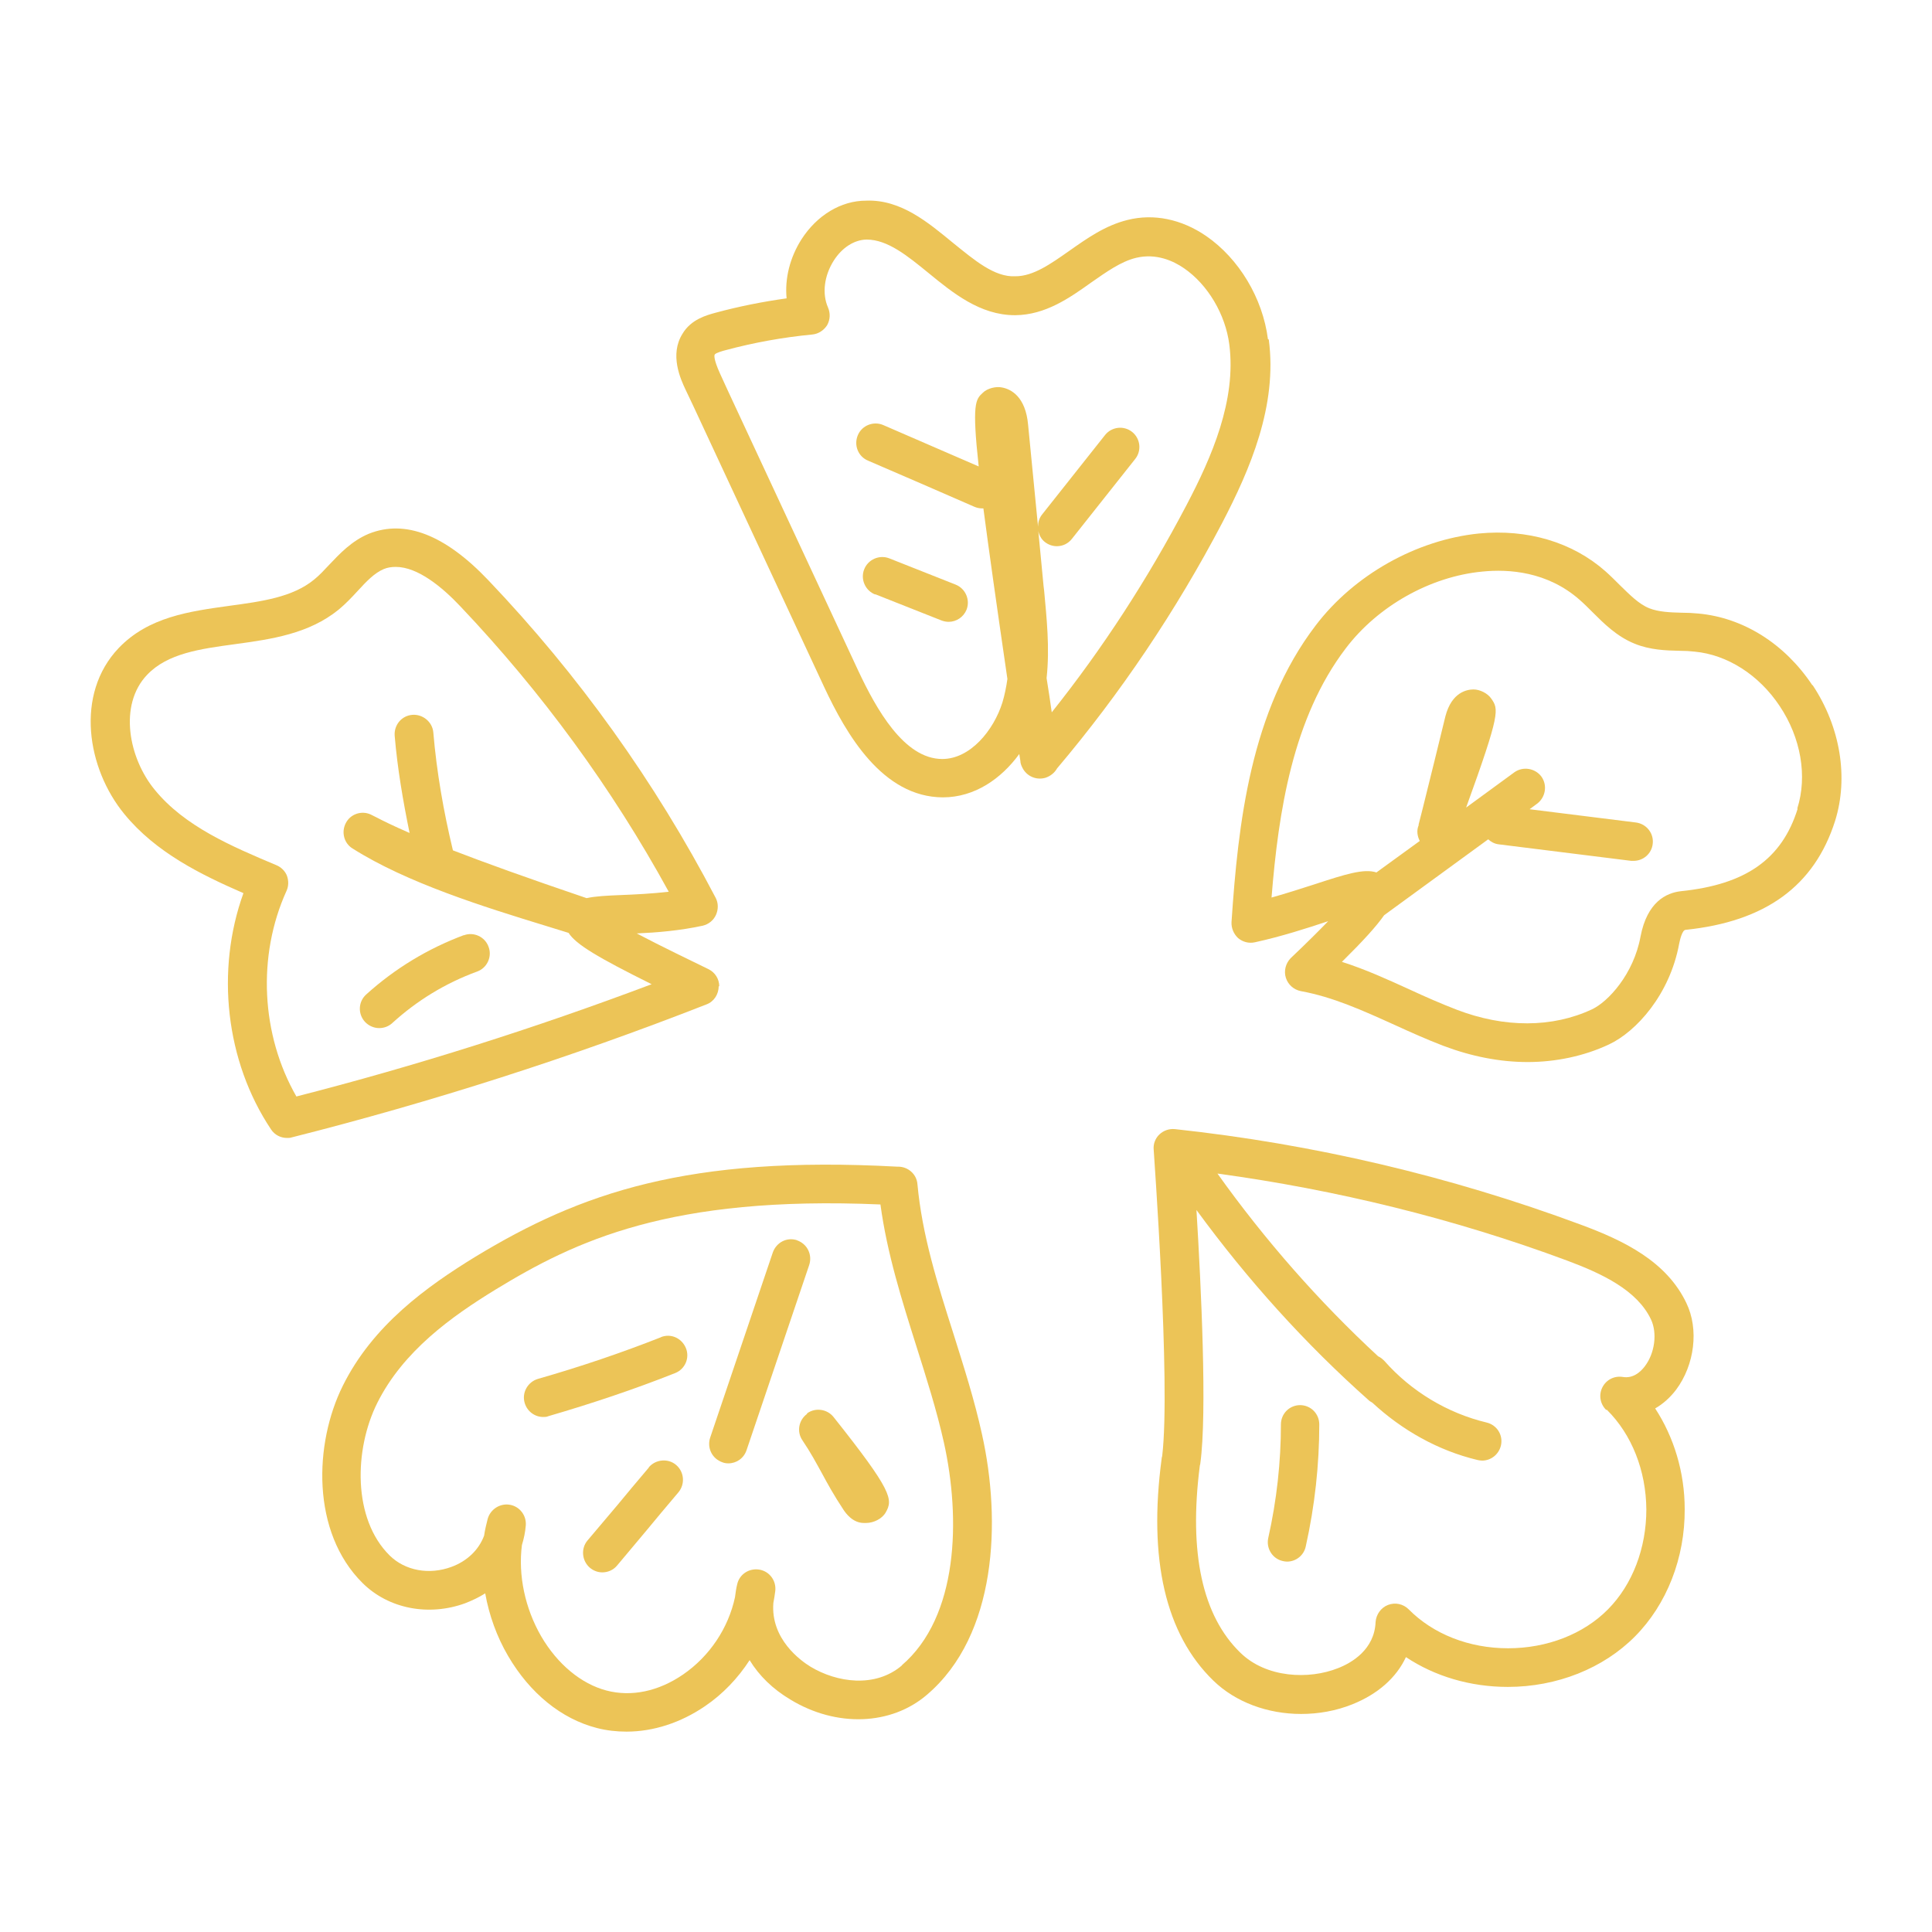 <?xml version="1.0" encoding="UTF-8"?>
<svg id="Layer_1" xmlns="http://www.w3.org/2000/svg" viewBox="0 0 70 70">
  <defs>
    <style>
      .cls-1 {
        fill: #ecc457;
      }
    </style>
  </defs>
  <path class="cls-1" d="M60.73,50.35c.67-.9.83-2.19.37-3.14-.72-1.51-2.26-2.26-3.83-2.84-4.74-1.76-9.69-2.92-14.7-3.46-.21-.02-.41.05-.56.19-.15.14-.23.35-.21.55,0,.08.62,8.45.31,11.09,0,.03-.02.06-.02.1-.49,3.66.14,6.37,1.87,8.05.81.79,1.98,1.21,3.18,1.21.63,0,1.26-.11,1.86-.35.92-.37,1.59-.96,1.94-1.71,1.05.7,2.34,1.08,3.69,1.08,1.78,0,3.46-.67,4.61-1.83,1.15-1.16,1.81-2.84,1.8-4.61,0-1.33-.39-2.61-1.07-3.65.28-.16.54-.39.76-.68ZM58.22,51.08c.9.89,1.42,2.2,1.43,3.61,0,1.4-.5,2.72-1.39,3.62-.89.9-2.21,1.41-3.62,1.41s-2.71-.51-3.6-1.41c-.2-.2-.49-.26-.75-.16-.26.1-.43.35-.45.62-.04,1-.87,1.48-1.36,1.67-1.05.42-2.6.36-3.54-.56-1.38-1.34-1.87-3.62-1.47-6.76,0-.03.02-.07.02-.1.25-1.83.03-6.39-.14-9.18,1.85,2.53,3.94,4.85,6.26,6.91.03.03.07.04.11.07,1.08,1,2.39,1.74,3.82,2.08.05.01.11.02.16.02.32,0,.6-.22.68-.54.09-.38-.14-.75-.52-.84-1.42-.34-2.73-1.13-3.7-2.23-.07-.07-.14-.13-.23-.17-2.15-1.99-4.1-4.21-5.82-6.62,4.31.59,8.57,1.63,12.66,3.15,1.29.48,2.55,1.08,3.05,2.14.23.49.14,1.22-.23,1.7-.16.21-.43.44-.79.38-.31-.05-.6.1-.74.37-.14.27-.09.6.13.82Z"/>
  <path class="cls-1" d="M65.66,24.82c-1-1.5-2.5-2.44-4.12-2.59-.2-.02-.41-.03-.61-.03-.43-.01-.84-.03-1.17-.16-.38-.15-.71-.49-1.07-.84-.17-.17-.34-.34-.52-.5-1.2-1.06-2.83-1.54-4.59-1.37-2.26.23-4.52,1.5-5.91,3.33-2.36,3.09-2.81,7.17-3.05,10.75-.01.22.08.43.24.58.17.14.39.2.61.15.96-.21,1.89-.51,2.64-.76,0,0,0,0,.01,0,0,0,0,0,0,0-.33.34-.77.78-1.36,1.34h0c-.18.19-.25.46-.17.71.08.25.29.43.54.48,1.16.21,2.24.7,3.39,1.22.59.27,1.17.53,1.77.76,1.03.39,2.06.59,3.06.59s2.04-.21,2.95-.64c.98-.46,2.2-1.8,2.54-3.65.03-.15.11-.49.23-.5,2.9-.3,4.67-1.59,5.42-3.95.49-1.57.19-3.4-.81-4.91ZM65.13,29.31c-.57,1.82-1.88,2.74-4.23,2.98-.53.06-1.22.39-1.46,1.64-.25,1.37-1.18,2.37-1.76,2.64-1.43.67-3.17.68-4.91.01-.57-.22-1.14-.47-1.7-.73-.79-.36-1.6-.73-2.45-1,.78-.77,1.25-1.29,1.53-1.69l3.77-2.75c.1.09.22.16.37.18l4.81.6s.06,0,.09,0c.35,0,.65-.26.69-.61.05-.38-.22-.73-.61-.78l-3.85-.48.27-.2c.31-.23.38-.67.16-.98-.23-.31-.67-.38-.98-.16l-1.75,1.28c1.25-3.45,1.18-3.56.91-3.95-.13-.19-.41-.33-.64-.33s-.79.09-1.02.97c-.27,1.12-.55,2.24-.83,3.37l-.14.55v.03c-.08.19-.05.39.04.57l-1.57,1.14c-.45-.15-1.14.07-2.21.42-.47.15-1.02.33-1.59.49.25-3.12.77-6.51,2.69-9.03,1.16-1.53,3.06-2.6,4.94-2.78.97-.1,2.37,0,3.53,1.02.16.14.31.29.46.44.42.42.89.89,1.53,1.15.56.23,1.14.25,1.65.26.18,0,.36.01.53.03,1.18.11,2.33.84,3.08,1.97.77,1.15,1.01,2.54.64,3.71Z"/>
  <path class="cls-1" d="M34.55,48.34c-.59-1.85-1.14-3.59-1.31-5.44-.03-.36-.34-.63-.7-.63-.01,0-.03,0-.04,0-7.58-.41-11.46.95-15.27,3.26-1.76,1.08-3.72,2.48-4.81,4.68-1.04,2.09-1.15,5.3.72,7.15.94.93,2.39,1.21,3.71.73.26-.1.51-.22.73-.36.14.79.42,1.57.83,2.27.79,1.35,1.93,2.28,3.22,2.61.35.09.71.13,1.07.13.97,0,1.96-.32,2.84-.92.65-.44,1.2-1.02,1.62-1.67.34.56.84,1.05,1.48,1.43,1.66,1.01,3.65.94,4.95-.18,2.53-2.16,2.69-6.29,1.99-9.43-.27-1.24-.66-2.45-1.03-3.63ZM32.68,60.34c-.97.83-2.36.62-3.31.05-.36-.22-1.45-1-1.35-2.31.03-.15.05-.29.07-.44.04-.37-.21-.71-.58-.77-.37-.06-.72.17-.8.53-.04.16-.06.32-.08.47-.24,1.12-.92,2.14-1.88,2.8-.89.61-1.87.82-2.78.58-.91-.24-1.77-.95-2.36-1.96-.59-1.02-.84-2.22-.7-3.31.07-.23.12-.46.14-.71.03-.36-.22-.69-.58-.75-.35-.06-.7.16-.8.51-.05.2-.1.4-.13.61-.19.51-.61.92-1.18,1.13-.81.3-1.68.14-2.24-.41-1.35-1.33-1.29-3.85-.45-5.53.94-1.88,2.69-3.13,4.29-4.11,2.87-1.75,6.3-3.41,13.94-3.08.24,1.78.78,3.48,1.3,5.13.36,1.14.74,2.33,1,3.5.61,2.75.53,6.31-1.53,8.07Z"/>
  <path class="cls-1" d="M28.89,44.94c-.37-.13-.76.07-.89.44l-2.27,6.71c-.12.37.07.76.44.89.07.03.15.04.22.04.29,0,.56-.18.66-.48l2.27-6.71c.12-.37-.07-.76-.44-.89Z"/>
  <path class="cls-1" d="M16.81,33.88c-1.31.49-2.5,1.21-3.54,2.15-.29.26-.31.7-.05.99.14.15.33.23.52.23.17,0,.34-.06.47-.18.9-.82,1.93-1.45,3.08-1.87.36-.13.55-.54.41-.9-.13-.36-.54-.55-.9-.41Z"/>
  <path class="cls-1" d="M31.71,21.53l2.4.95c.08.03.17.05.26.05.28,0,.54-.17.65-.44.14-.36-.04-.77-.4-.91l-2.4-.95c-.36-.14-.77.04-.91.4-.14.36.04.77.4.91Z"/>
  <path class="cls-1" d="M47.11,50.91c-.39,0-.7.31-.7.7,0,1.35-.15,2.74-.46,4.12-.08.38.16.75.53.83.05.01.1.02.15.02.32,0,.61-.22.68-.55.33-1.48.49-2.97.49-4.42,0-.39-.31-.7-.7-.7Z"/>
  <path class="cls-1" d="M23.95,48.45c-1.42.56-2.92,1.07-4.46,1.51-.37.11-.59.5-.48.87.09.31.37.51.67.51.06,0,.13,0,.19-.03,1.58-.46,3.13-.98,4.59-1.56.36-.14.54-.55.39-.91s-.55-.54-.91-.39Z"/>
  <path class="cls-1" d="M23.51,53.17c-.49.58-.81.96-1.13,1.35l-1.09,1.29c-.25.29-.21.74.08.99.13.11.29.17.45.17.2,0,.4-.08.54-.25l1.09-1.3c.32-.39.64-.77,1.13-1.35.25-.3.21-.74-.08-.99-.29-.25-.74-.21-.99.08Z"/>
  <path class="cls-1" d="M29.24,51.23c-.3.22-.38.64-.17.95.31.46.5.82.71,1.2.21.39.43.79.78,1.32.08.12.33.48.74.48h0s.05,0,.08,0c.27,0,.58-.15.71-.38.27-.47.25-.77-1.89-3.46-.23-.29-.66-.35-.96-.13Z"/>
  <path class="cls-1" d="M26.06,35.74c0-.27-.15-.51-.4-.63-.57-.28-1.7-.82-2.59-1.29.71-.03,1.56-.1,2.39-.28.21-.05.39-.19.48-.39.09-.2.09-.43-.01-.62-2.2-4.21-4.97-8.08-8.24-11.51-1.56-1.64-3.01-2.21-4.33-1.68-.62.26-1.05.72-1.43,1.12-.18.19-.35.38-.55.54-.78.64-1.89.79-3.07.95-1.44.2-2.93.4-4.01,1.53-1.59,1.67-1.15,4.37.21,6.02,1.14,1.39,2.77,2.19,4.31,2.86-1.01,2.8-.65,6.09,1,8.56.13.2.35.31.58.31.06,0,.11,0,.17-.02,5.07-1.28,10.13-2.9,15.03-4.82.27-.1.44-.37.44-.66ZM10.74,39.73c-1.28-2.23-1.43-5.09-.36-7.45.08-.17.08-.37.02-.54s-.21-.32-.38-.39c-1.64-.69-3.33-1.41-4.41-2.73-.95-1.15-1.32-3.08-.28-4.17.74-.78,1.93-.94,3.18-1.11,1.32-.18,2.68-.37,3.77-1.26.24-.2.46-.43.68-.67.32-.35.61-.65.94-.79.14-.06.29-.08.44-.08.8,0,1.69.74,2.34,1.43,2.95,3.11,5.49,6.58,7.55,10.34-.62.07-1.22.1-1.74.12-.49.02-.91.04-1.23.11,0,0,0,0-.01,0-2.18-.74-3.73-1.3-4.84-1.73-.34-1.41-.59-2.85-.71-4.27-.03-.38-.38-.67-.76-.64-.39.03-.67.37-.64.76.1,1.18.3,2.35.54,3.52-.62-.27-.96-.44-1.17-.55-.1-.05-.18-.09-.24-.12-.33-.15-.73-.02-.9.31-.17.32-.07.73.24.92,1.97,1.25,4.77,2.12,7.02,2.81l.81.25c.27.42,1.06.89,3.01,1.86-4.22,1.59-8.54,2.96-12.88,4.07Z"/>
  <path class="cls-1" d="M45.94,12.29c-.19-1.49-1.05-2.92-2.24-3.74-.89-.61-1.9-.82-2.85-.58-.81.2-1.47.67-2.11,1.12-.67.47-1.3.92-1.95.92-.76.04-1.49-.59-2.26-1.21-.88-.72-1.88-1.58-3.15-1.53-.91,0-1.78.53-2.34,1.4-.42.66-.61,1.42-.54,2.14-.86.12-1.72.29-2.57.52-.33.09-.89.24-1.2.76-.48.76-.07,1.65.11,2.03l.28.59c1.58,3.39,3.16,6.79,4.74,10.18.8,1.71,2.11,3.99,4.3,4,1.16,0,2.12-.68,2.77-1.57.01.08.03.17.04.25,0,.08.03.16.07.24.15.31.5.47.84.37.18-.06.33-.18.42-.34,2.3-2.72,4.31-5.71,5.98-8.89,1.01-1.94,2.01-4.25,1.69-6.65ZM38.11,25.83c-.06-.42-.12-.84-.19-1.26.12-1.1,0-2.19-.09-3.18l-.02-.16c-.06-.67-.13-1.33-.19-1.99.03.15.11.3.24.4.13.1.28.15.43.15.21,0,.41-.09.55-.27l2.29-2.89c.24-.3.19-.74-.11-.98-.3-.24-.74-.19-.98.11l-2.29,2.89c-.1.13-.14.28-.14.43-.12-1.23-.24-2.46-.36-3.69-.09-1.02-.62-1.29-.94-1.35-.22-.05-.54.03-.7.19-.26.24-.4.38-.15,2.67-1.15-.5-2.3-1-3.46-1.5-.35-.15-.77.01-.92.37-.15.36.01.77.37.92,1.28.55,2.57,1.11,3.85,1.67.09.04.19.06.28.06.02,0,.04,0,.05,0,.19,1.45.47,3.44.87,6.18-.04.29-.1.58-.18.85-.32,1.02-1.17,2.05-2.18,2.05-1.39,0-2.4-1.83-3.04-3.19-1.58-3.39-3.16-6.79-4.74-10.18l-.27-.59c-.25-.55-.21-.68-.19-.7.05-.06.3-.13.38-.15,1.04-.28,2.1-.47,3.15-.57.22-.02.42-.15.54-.34.11-.2.12-.43.03-.64-.22-.5-.14-1.15.21-1.7.3-.47.74-.75,1.18-.76h.01c.76,0,1.48.59,2.24,1.21.88.72,1.87,1.53,3.13,1.53h.02c1.09-.01,1.97-.63,2.74-1.18.56-.39,1.09-.77,1.64-.9.72-.17,1.34.11,1.73.38.86.59,1.5,1.67,1.64,2.76.26,2.02-.63,4.07-1.55,5.82-1.4,2.67-3.04,5.2-4.9,7.53Z"/>
</svg>